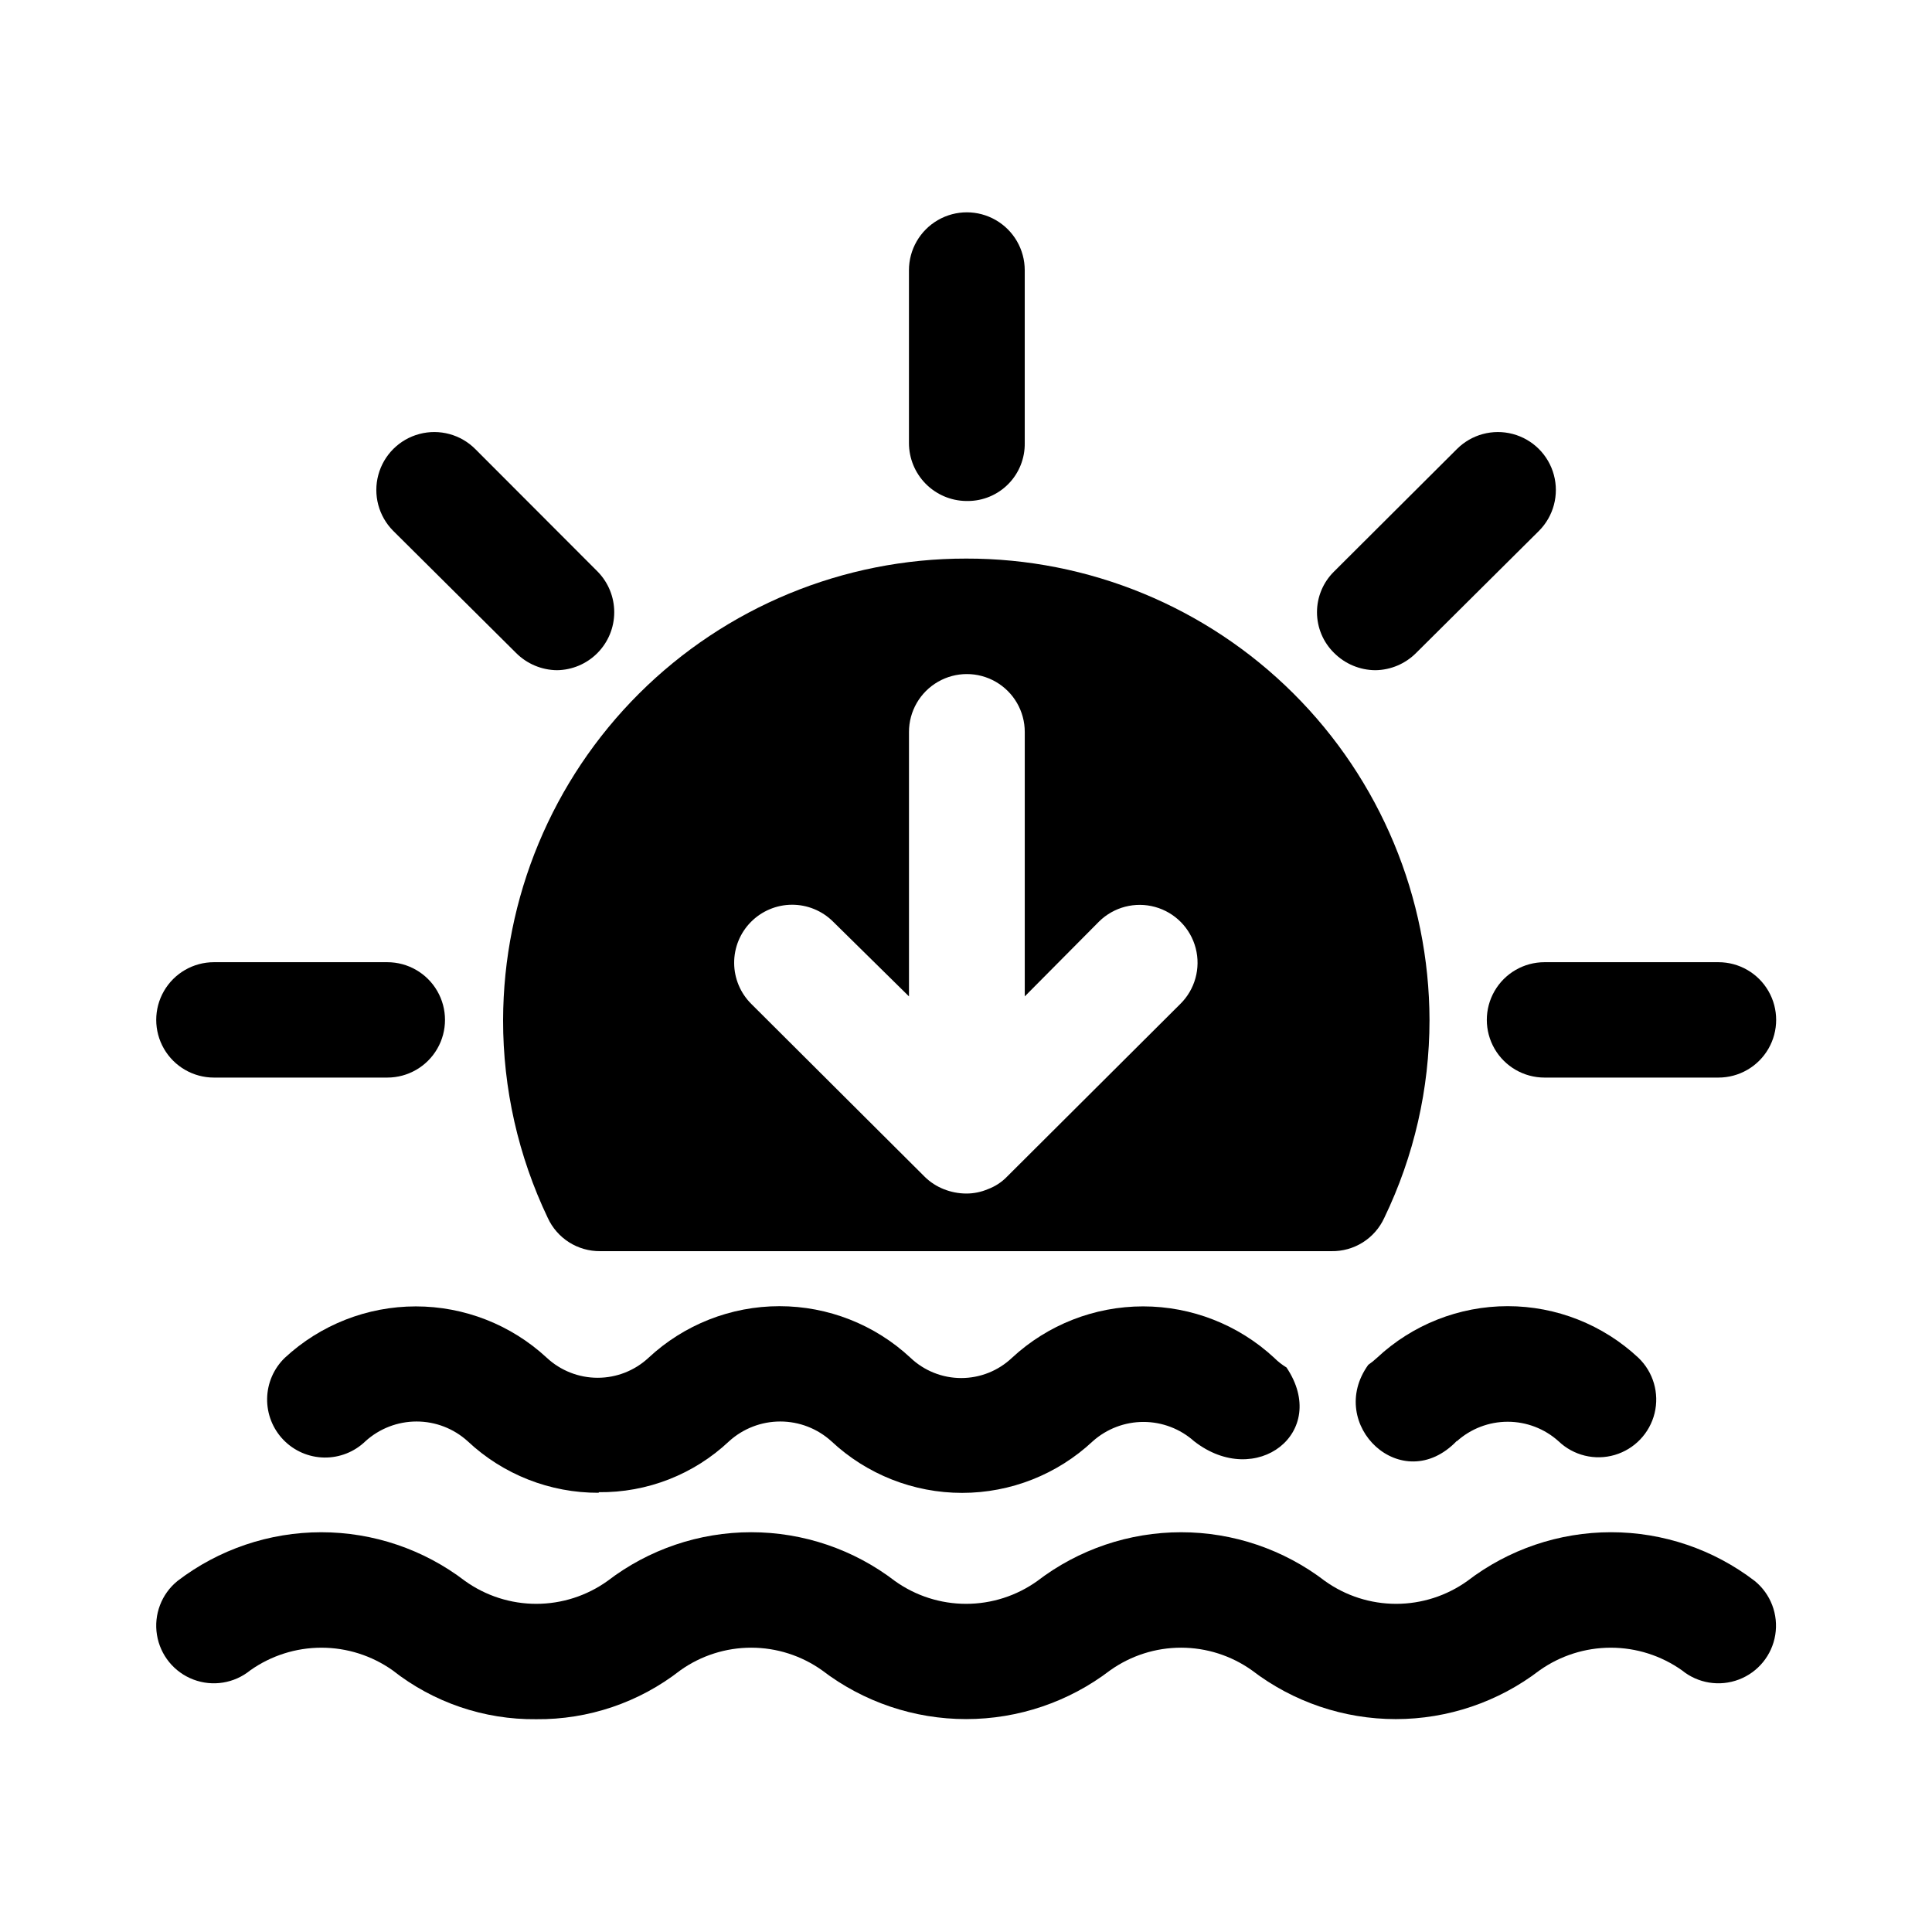 <?xml version="1.0" encoding="UTF-8"?>
<!-- Uploaded to: ICON Repo, www.iconrepo.com, Generator: ICON Repo Mixer Tools -->
<svg fill="#000000" width="800px" height="800px" version="1.1" viewBox="144 144 512 512" xmlns="http://www.w3.org/2000/svg">
 <g>
  <path d="m286.09 599.61c-13.785 0.145-27.203-4.422-38.035-12.949-5.516-3.906-12.109-6.004-18.867-6.004-6.762 0-13.352 2.098-18.871 6.004-4.227 3.445-9.977 4.375-15.074 2.434-5.102-1.938-8.777-6.449-9.648-11.836-0.871-5.387 1.199-10.828 5.43-14.277 10.938-8.379 24.332-12.922 38.113-12.922 13.777 0 27.172 4.543 38.113 12.922 5.504 3.934 12.102 6.051 18.867 6.051s13.363-2.117 18.867-6.051c10.926-8.383 24.316-12.926 38.086-12.926 13.773 0 27.164 4.543 38.09 12.926 5.504 3.934 12.102 6.051 18.867 6.051 6.766 0 13.363-2.117 18.867-6.051 10.938-8.379 24.336-12.922 38.113-12.922 13.781 0 27.176 4.543 38.113 12.922 5.504 3.934 12.102 6.051 18.867 6.051s13.363-2.117 18.867-6.051c10.93-8.383 24.316-12.926 38.09-12.926 13.773 0 27.16 4.543 38.086 12.926 4.231 3.449 6.301 8.891 5.43 14.277-0.867 5.387-4.547 9.898-9.648 11.836-5.098 1.941-10.844 1.012-15.074-2.434-5.516-3.906-12.109-6.004-18.867-6.004-6.762 0-13.352 2.098-18.871 6.004-10.938 8.379-24.332 12.922-38.113 12.922-13.777 0-27.172-4.543-38.113-12.922-5.484-3.906-12.055-6.008-18.789-6.008-6.738 0-13.305 2.102-18.793 6.008-10.957 8.379-24.371 12.918-38.164 12.918-13.793 0-27.207-4.539-38.164-12.918-5.484-3.906-12.055-6.008-18.793-6.008-6.734 0-13.305 2.102-18.789 6.008-10.898 8.516-24.363 13.082-38.191 12.949z"/>
  <path d="m400 276.77c-4.031-0.066-7.879-1.715-10.703-4.586-2.828-2.875-4.414-6.746-4.414-10.777v-45.797c0-5.481 2.926-10.547 7.672-13.285 4.746-2.742 10.594-2.742 15.34 0 4.746 2.738 7.672 7.805 7.672 13.285v45.797c0.066 4.051-1.496 7.961-4.336 10.848-2.844 2.891-6.727 4.516-10.777 4.516z"/>
  <path d="m291.58 321.61c-4.07-0.051-7.961-1.699-10.832-4.586l-32.547-32.344c-3.867-3.887-5.371-9.543-3.938-14.84 1.43-5.297 5.578-9.426 10.883-10.832 5.301-1.406 10.949 0.121 14.82 4.008l32.395 32.445c2.836 2.883 4.426 6.762 4.418 10.805-0.004 4.043-1.605 7.922-4.449 10.793-2.844 2.871-6.707 4.508-10.75 4.551z"/>
  <path d="m246.64 429.57h-45.949c-5.461 0-10.512-2.914-13.242-7.644s-2.731-10.559 0-15.289 7.781-7.644 13.242-7.644h45.949c5.461 0 10.508 2.914 13.242 7.644 2.731 4.731 2.731 10.559 0 15.289-2.734 4.731-7.781 7.644-13.242 7.644z"/>
  <path d="m599.41 429.57h-46.098c-5.465 0-10.512-2.914-13.242-7.644-2.731-4.731-2.731-10.559 0-15.289 2.731-4.731 7.777-7.644 13.242-7.644h46.098c5.461 0 10.512 2.914 13.242 7.644 2.731 4.731 2.731 10.559 0 15.289-2.731 4.731-7.781 7.644-13.242 7.644z"/>
  <path d="m508.47 321.61c-4.106-0.027-8.035-1.676-10.934-4.586-2.891-2.84-4.519-6.727-4.519-10.781 0-4.055 1.629-7.938 4.519-10.781l32.547-32.445c3.871-3.887 9.52-5.414 14.82-4.008 5.305 1.406 9.453 5.535 10.883 10.832 1.434 5.297-0.07 10.953-3.938 14.84l-32.547 32.344c-2.871 2.891-6.758 4.539-10.832 4.586z"/>
  <path d="m456.78 410.07-45.949 45.797h0.004c-1.418 1.453-3.137 2.57-5.039 3.273-1.816 0.773-3.769 1.168-5.742 1.16-2.039-0.012-4.055-0.402-5.945-1.16-1.883-0.742-3.598-1.855-5.039-3.273l-45.949-45.797c-2.898-2.867-4.539-6.766-4.562-10.844-0.023-4.078 1.57-7.996 4.438-10.895 2.867-2.898 6.766-4.543 10.844-4.566 4.078-0.023 7.996 1.574 10.895 4.441l20.152 19.848v-70.078c0-5.481 2.926-10.547 7.672-13.285 4.746-2.742 10.594-2.742 15.34 0 4.746 2.738 7.672 7.805 7.672 13.285v70.078l19.699-19.848c3.906-3.844 9.566-5.312 14.844-3.852 5.281 1.461 9.383 5.629 10.758 10.934 1.375 5.305-0.184 10.938-4.09 14.781zm-56.777-118.04c-32.484-0.027-63.652 12.844-86.652 35.777-23.004 22.938-35.961 54.066-36.027 86.547-0.02 18.133 4.027 36.035 11.84 52.398 1.219 2.656 3.18 4.902 5.648 6.469 2.465 1.562 5.336 2.379 8.258 2.348h193.77c2.938 0.051 5.828-0.754 8.316-2.32 2.488-1.566 4.465-3.824 5.688-6.496 7.887-16.34 11.988-34.25 11.992-52.398-0.066-32.508-13.047-63.66-36.082-86.598-23.035-22.941-54.238-35.793-86.746-35.727z"/>
  <path d="m302.66 539.45c12.832 0.145 25.223-4.699 34.559-13.504 3.711-3.367 8.543-5.234 13.555-5.234 5.012 0 9.844 1.867 13.551 5.234 9.391 8.793 21.773 13.684 34.637 13.684 12.863 0 25.246-4.891 34.637-13.684 3.695-3.297 8.473-5.121 13.426-5.121s9.734 1.824 13.43 5.121c16.426 12.797 36.023-2.316 24.484-19.547-1.191-0.723-2.289-1.586-3.273-2.57-9.449-8.758-21.855-13.625-34.738-13.625-12.883 0-25.293 4.867-34.738 13.625-3.633 3.445-8.445 5.367-13.453 5.367-5.004 0-9.82-1.922-13.449-5.367-9.422-8.789-21.828-13.676-34.715-13.676s-25.289 4.887-34.711 13.676c-3.664 3.406-8.477 5.297-13.477 5.297s-9.816-1.891-13.477-5.297c-9.441-8.754-21.84-13.621-34.715-13.621s-25.273 4.867-34.711 13.621c-2.934 2.836-4.621 6.715-4.691 10.793-0.07 4.078 1.48 8.016 4.312 10.949 2.832 2.934 6.715 4.621 10.793 4.691 4.074 0.07 8.016-1.48 10.945-4.316 3.711-3.367 8.543-5.234 13.555-5.234 5.012 0 9.844 1.867 13.551 5.234 9.398 8.828 21.82 13.711 34.715 13.656zm227.42-13.504c3.699-3.328 8.5-5.168 13.477-5.168 4.977 0 9.777 1.84 13.477 5.168 3.953 3.781 9.617 5.168 14.867 3.637 5.25-1.535 9.281-5.75 10.582-11.059 1.297-5.312-0.336-10.914-4.289-14.695-9.391-8.789-21.773-13.68-34.637-13.68-12.863 0-25.246 4.891-34.637 13.68-0.723 0.68-1.5 1.305-2.316 1.867-11.387 15.82 8.969 35.266 23.477 20.152z"/>
 </g>
</svg>